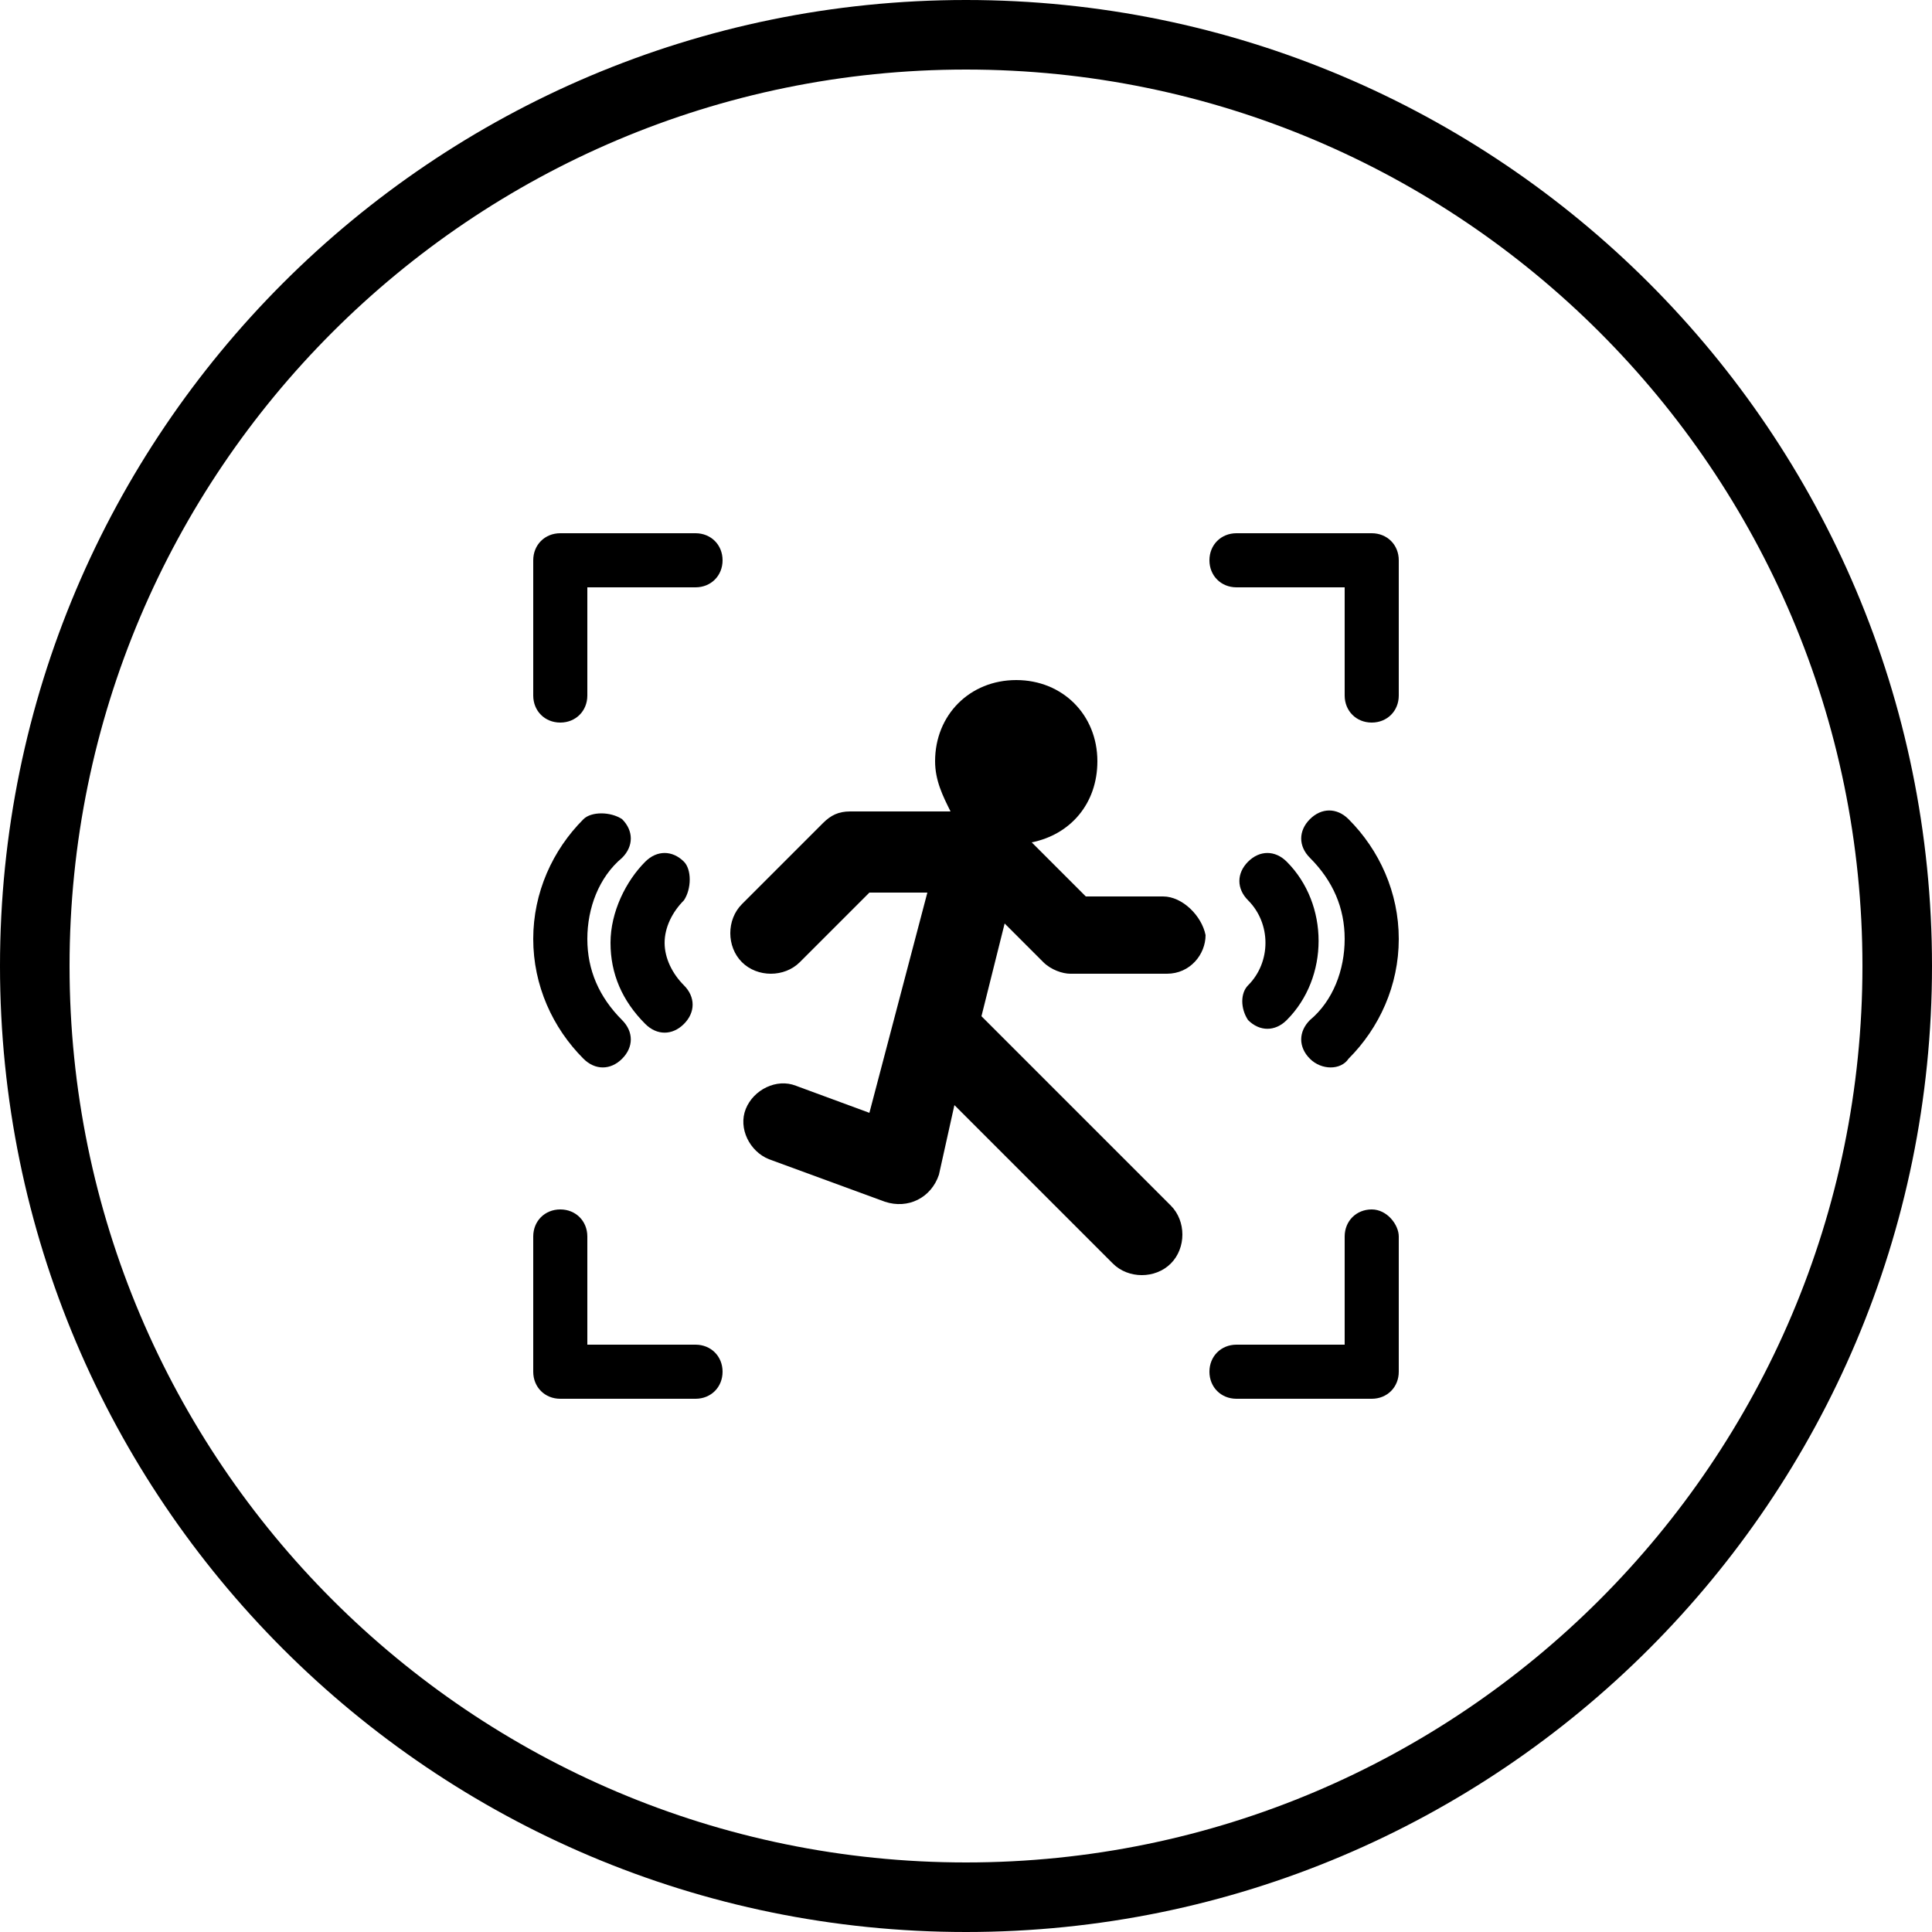 <?xml version="1.0" encoding="UTF-8"?> <svg xmlns="http://www.w3.org/2000/svg" xmlns:xlink="http://www.w3.org/1999/xlink" id="Layer_1" x="0px" y="0px" viewBox="0 0 50 50" style="enable-background:new 0 0 50 50;" xml:space="preserve" width="50" height="50"> <g> <g> <g> <path d="M25,0C11.2,0,0,11.2,0,25s11.2,25,25,25s25-11.2,25-25S38.8,0,25,0z M25,48.2C12.2,48.2,1.8,37.8,1.8,25S12.2,1.8,25,1.8 S48.2,12.2,48.2,25S37.8,48.2,25,48.2z"></path> </g> </g> <g> <path d="M30.1,23.2h-2l-1.4-1.4l0,0c1-0.2,1.7-1,1.7-2.1c0-1.2-0.9-2.1-2.1-2.1s-2.1,0.9-2.1,2.1c0,0.5,0.2,0.9,0.4,1.3H22 c-0.3,0-0.5,0.1-0.7,0.3l-2.1,2.1c-0.4,0.4-0.4,1.1,0,1.5c0.4,0.4,1.1,0.4,1.5,0l1.8-1.8h1.5l-1.5,5.7l-1.9-0.7 c-0.5-0.2-1.1,0.1-1.3,0.6c-0.2,0.5,0.1,1.1,0.6,1.3l3,1.1c0.6,0.2,1.2-0.1,1.4-0.7l0.4-1.8l4.1,4.1c0.4,0.4,1.1,0.4,1.5,0 c0.4-0.4,0.4-1.1,0-1.5l-4.9-4.9l0.6-2.4l1,1c0.2,0.2,0.5,0.3,0.7,0.3h2.5c0.6,0,1-0.5,1-1C31.1,23.7,30.6,23.2,30.1,23.2z"></path> <path d="M32.3,26.4c0.3,0.3,0.7,0.3,1,0c1.1-1.1,1.1-3,0-4.1c-0.3-0.3-0.7-0.3-1,0c-0.3,0.3-0.3,0.7,0,1c0.6,0.6,0.6,1.6,0,2.2 C32.1,25.7,32.1,26.1,32.3,26.4z"></path> <path d="M34.9,27.4c0.8-0.8,1.3-1.9,1.3-3.1s-0.5-2.3-1.3-3.1c-0.3-0.3-0.7-0.3-1,0c-0.3,0.3-0.3,0.7,0,1c0.6,0.6,0.9,1.3,0.9,2.1 c0,0.8-0.3,1.6-0.9,2.1c-0.3,0.3-0.3,0.7,0,1C34.2,27.7,34.7,27.7,34.9,27.4z"></path> <path d="M17.7,22.3c-0.3-0.3-0.7-0.3-1,0c-0.5,0.5-0.9,1.3-0.9,2.1c0,0.8,0.3,1.5,0.9,2.1c0.3,0.3,0.7,0.3,1,0s0.3-0.7,0-1 c-0.3-0.3-0.5-0.7-0.5-1.1c0-0.4,0.2-0.8,0.5-1.1C17.9,23,17.9,22.5,17.7,22.3z"></path> <path d="M15.1,21.2c-0.8,0.8-1.3,1.9-1.3,3.1c0,1.2,0.5,2.3,1.3,3.1c0.3,0.3,0.7,0.3,1,0c0.3-0.3,0.3-0.7,0-1 c-0.6-0.6-0.9-1.3-0.9-2.1c0-0.8,0.3-1.6,0.9-2.1c0.3-0.3,0.3-0.7,0-1C15.8,21,15.3,21,15.1,21.2z"></path> <path d="M18,13.8h-3.5c-0.4,0-0.7,0.3-0.7,0.7V18c0,0.4,0.3,0.7,0.7,0.7s0.7-0.3,0.7-0.7v-2.8H18c0.4,0,0.7-0.3,0.7-0.7 C18.7,14.1,18.4,13.8,18,13.8z"></path> <path d="M32,15.2h2.8V18c0,0.4,0.3,0.7,0.7,0.7s0.7-0.3,0.7-0.7v-3.5c0-0.4-0.3-0.7-0.7-0.7H32c-0.4,0-0.7,0.3-0.7,0.7 C31.3,14.9,31.6,15.2,32,15.2z"></path> <path d="M35.5,31.3c-0.4,0-0.7,0.3-0.7,0.7v2.8H32c-0.4,0-0.7,0.3-0.7,0.7s0.3,0.7,0.7,0.7h3.5c0.4,0,0.7-0.3,0.7-0.7V32 C36.2,31.7,35.9,31.3,35.5,31.3z"></path> <path d="M18,34.8h-2.8V32c0-0.4-0.3-0.7-0.7-0.7s-0.7,0.3-0.7,0.7v3.5c0,0.4,0.3,0.7,0.7,0.7H18c0.4,0,0.7-0.3,0.7-0.7 S18.4,34.8,18,34.8z"></path> </g> </g> </svg> 
